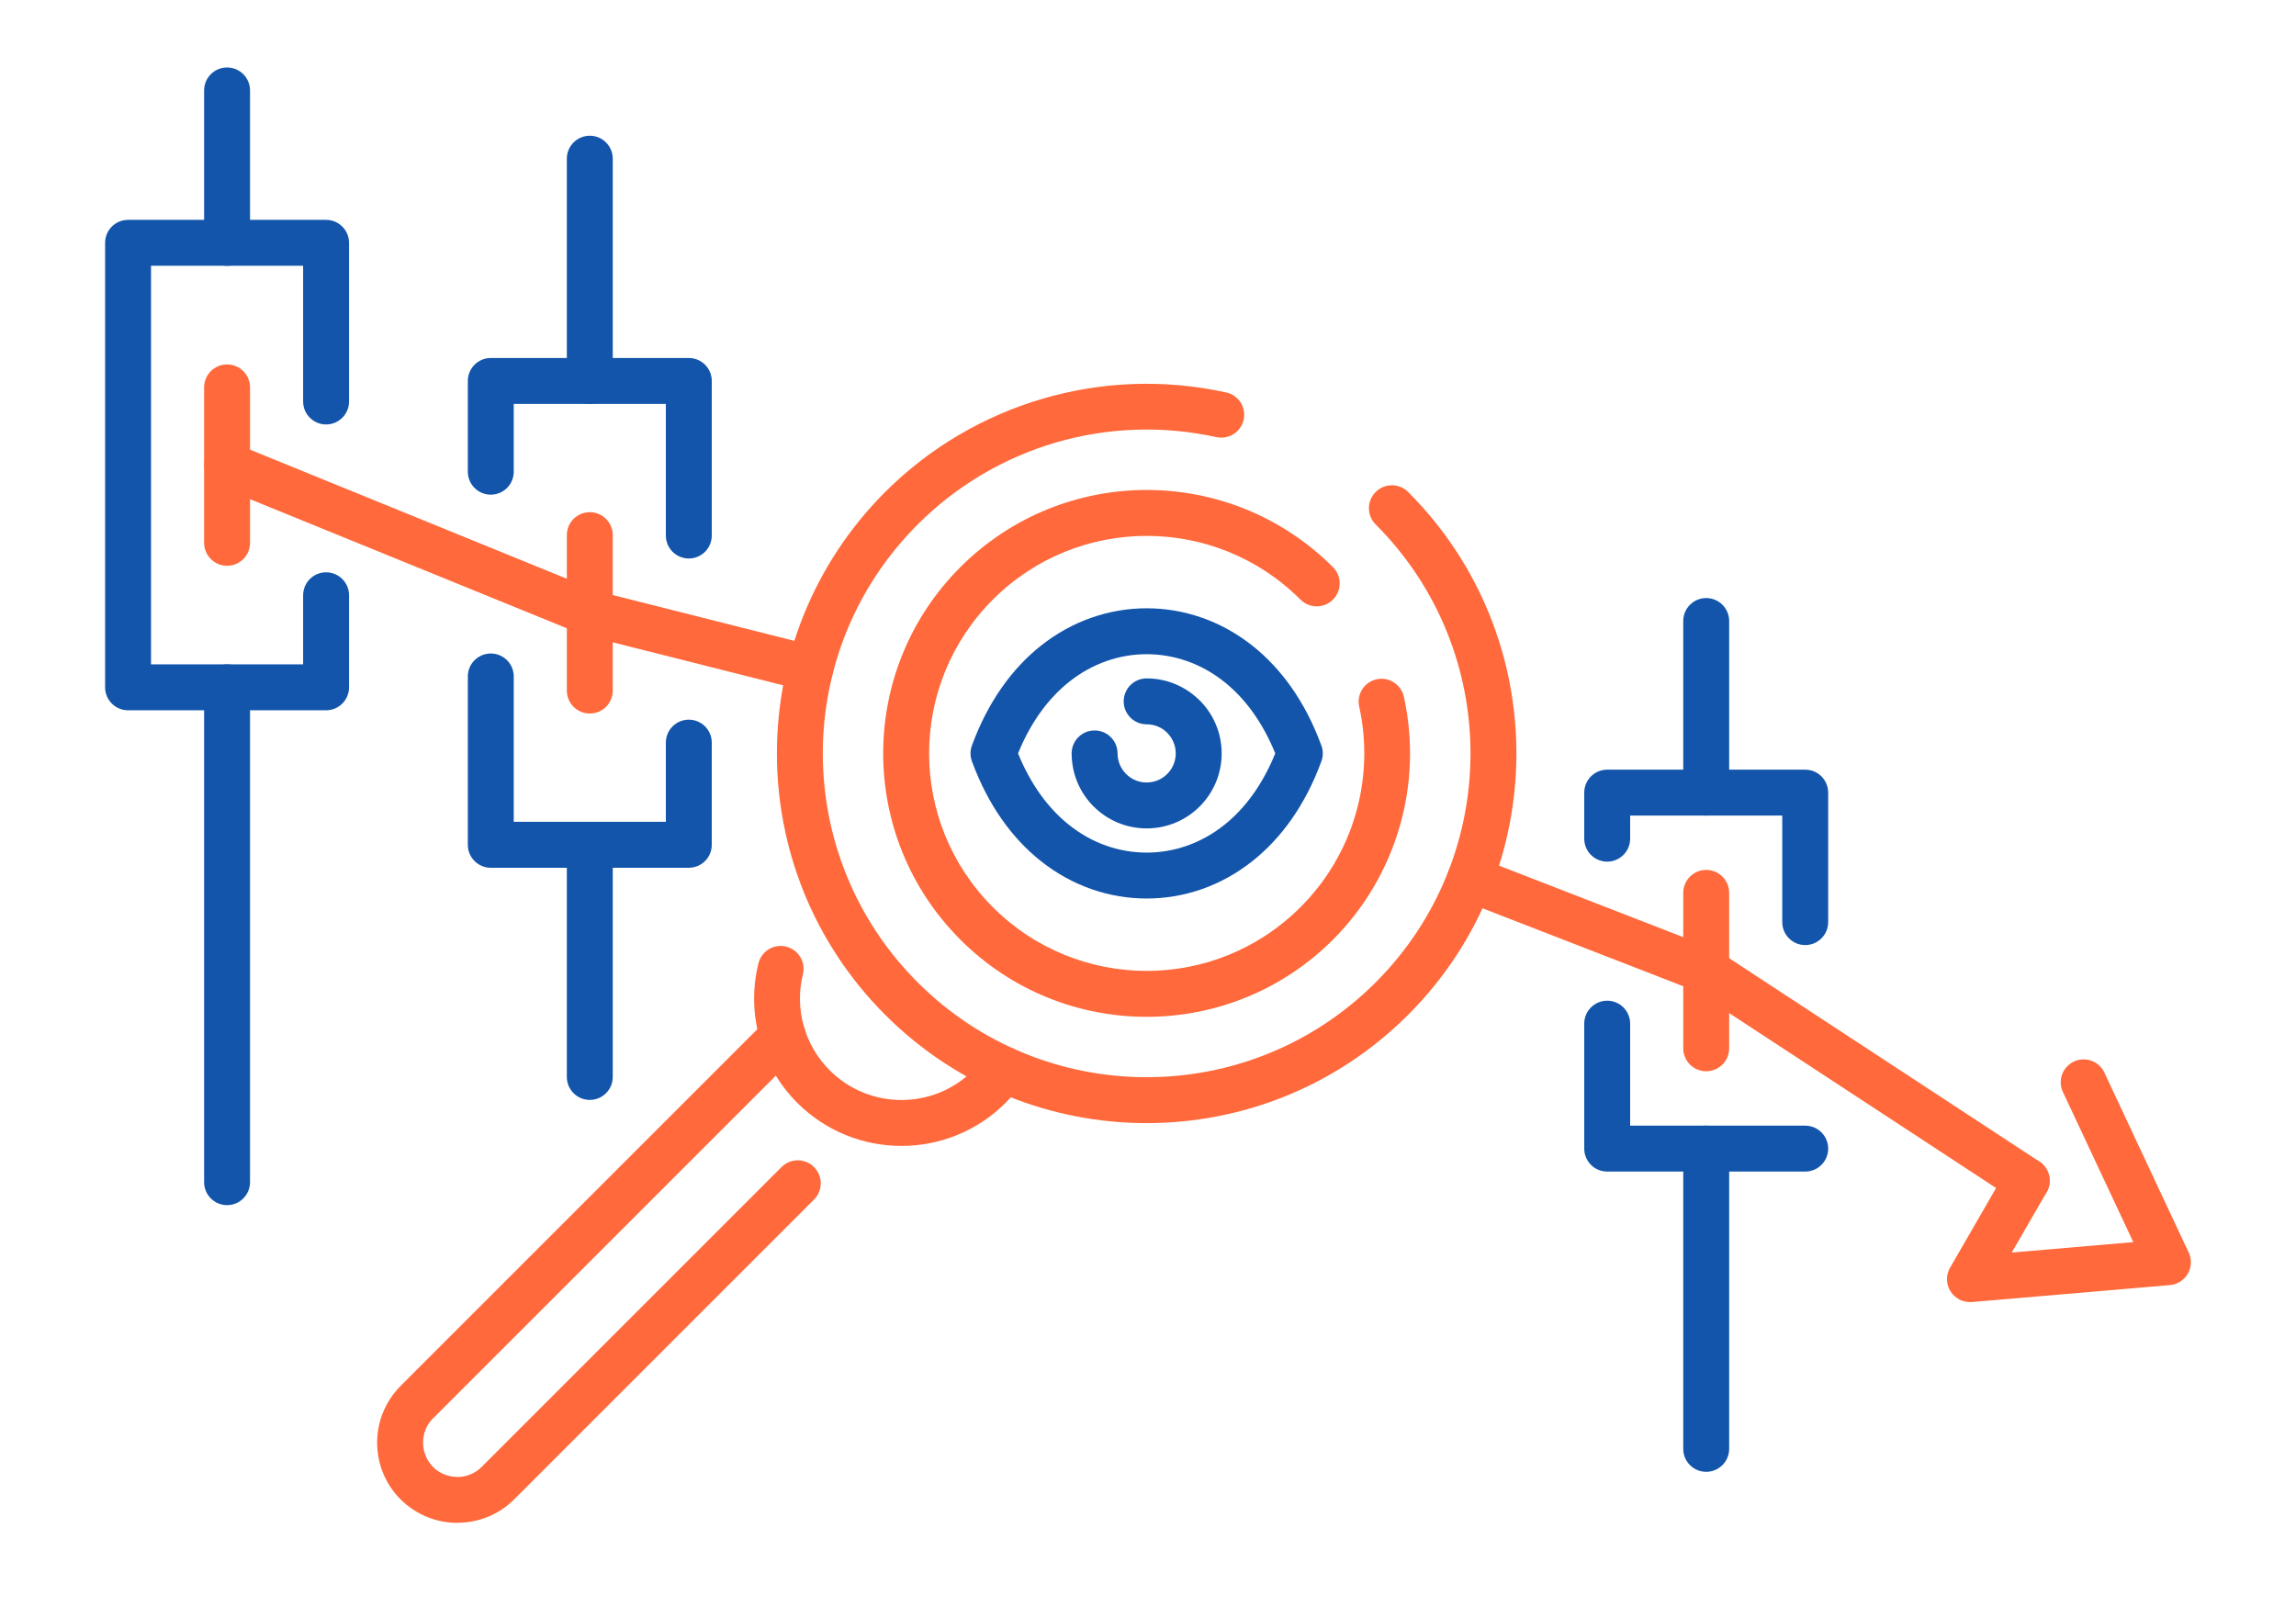 <?xml version="1.0" encoding="UTF-8"?>
<!DOCTYPE svg PUBLIC "-//W3C//DTD SVG 1.1//EN" "http://www.w3.org/Graphics/SVG/1.1/DTD/svg11.dtd">
<!-- Creator: CorelDRAW 2018 (64-Bit) -->
<svg xmlns="http://www.w3.org/2000/svg" xml:space="preserve" width="300px" height="210px" version="1.1" style="shape-rendering:geometricPrecision; text-rendering:geometricPrecision; image-rendering:optimizeQuality; fill-rule:evenodd; clip-rule:evenodd"
viewBox="0 0 4600.6 3220.4"
 xmlns:xlink="http://www.w3.org/1999/xlink">
 <defs>
  <style type="text/css">
   <![CDATA[
    .fil0 {fill:none}
    .fil2 {fill:#1255ab;fill-rule:nonzero}
    .fil1 {fill:#ff693b;fill-rule:nonzero}
   ]]>
  </style>
 </defs>
 <g id="Layer_x0020_1">
  <g id="_3054379035904">
   <rect class="fil0" width="4600.6" height="3220.4"/>
   <path class="fil1" d="M4086.3 2327.7c21.2,13.9 27.2,42.3 13.3,63.6 -13.9,21.2 -42.4,27.2 -63.6,13.3l-638.8 -418.7 -468.2 -181.8c-23.6,-9.1 -35.3,-35.6 -26.2,-59.3 9.1,-23.6 35.7,-35.3 59.3,-26.2l470.3 182.6c4,1.2 7.9,3 11.6,5.4l642.3 421.1zm-2451.4 -1032.5c24.6,6.1 39.6,31.1 33.4,55.7 -6.1,24.6 -31.1,39.6 -55.7,33.4l-441.9 -111.5c-2.1,-0.6 -4.2,-1.2 -6.1,-2l-726.8 -296.2c-23.5,-9.5 -34.9,-36.3 -25.4,-59.8 9.6,-23.6 36.4,-34.9 59.9,-25.4l724 295.1 438.6 110.7z"/>
   <path class="fil2" d="M699.4 804.6c0,25.4 -20.6,46 -46,46 -25.4,0 -46,-20.6 -46,-46l0 -272 -304.8 0 0 798.8 304.8 0 0 -138.5c0,-25.4 20.6,-46 46,-46 25.4,0 46,20.6 46,46l0 184.5c0,25.4 -20.6,46 -46,46l-396.8 0c-25.4,0 -46,-20.6 -46,-46l0 -890.8c0,-25.4 20.6,-46 46,-46l396.8 0c25.4,0 46,20.6 46,46l0 318z"/>
   <path class="fil2" d="M409 181.2c0,-25.4 20.6,-46 46,-46 25.4,0 46,20.6 46,46l0 305.4c0,25.4 -20.6,46 -46,46 -25.4,0 -46,-20.6 -46,-46l0 -305.4z"/>
   <path class="fil2" d="M409 1377.4c0,-25.4 20.6,-46 46,-46 25.4,0 46,20.6 46,46l0 991.7c0,25.4 -20.6,46 -46,46 -25.4,0 -46,-20.6 -46,-46l0 -991.7z"/>
   <path class="fil1" d="M501 1087.8c0,25.4 -20.6,46 -46,46 -25.4,0 -46,-20.6 -46,-46l0 -311.5c0,-25.4 20.6,-46 46,-46 25.4,0 46,20.6 46,46l0 311.5z"/>
   <path class="fil2" d="M1334.2 1488.2c0,-25.4 20.6,-46 46,-46 25.4,0 46,20.6 46,46l0 204.8c0,25.4 -20.6,46 -46,46l-396.8 0c-25.4,0 -46,-20.6 -46,-46l0 -337.4c0,-25.4 20.6,-46 46,-46 25.4,0 46,20.6 46,46l0 291.3 304.8 0 0 -158.7zm-304.8 -542.9c0,25.4 -20.6,46 -46,46 -25.4,0 -46,-20.6 -46,-46l0 -181.9c0,-25.4 20.6,-46 46,-46l396.8 0c25.4,0 46,20.6 46,46l0 309.8c0,25.4 -20.6,46 -46,46 -25.4,0 -46,-20.6 -46,-46l0 -263.8 -304.8 0 0 135.9z"/>
   <path class="fil2" d="M1227.8 2158.2c0,25.4 -20.6,46 -46,46 -25.4,0 -46,-20.6 -46,-46l0 -465.2c0,-25.4 20.6,-46 46,-46 25.4,0 46,20.6 46,46l0 465.2z"/>
   <path class="fil2" d="M1227.8 763.4c0,25.4 -20.6,46 -46,46 -25.4,0 -46,-20.6 -46,-46l0 -445.4c0,-25.4 20.6,-46 46,-46 25.4,0 46,20.6 46,46l0 445.4z"/>
   <path class="fil1" d="M1227.8 1383.9c0,25.4 -20.6,46 -46,46 -25.4,0 -46,-20.6 -46,-46l0 -311.5c0,-25.4 20.6,-46 46,-46 25.4,0 46,20.6 46,46l0 311.5z"/>
   <path class="fil2" d="M3663.2 1847.9c0,25.4 -20.6,46 -46,46 -25.4,0 -46,-20.6 -46,-46l0 -213.5 -304.8 0 0 46.3c0,25.4 -20.6,46 -46,46 -25.4,0 -46,-20.6 -46,-46l0 -92.3c0,-25.4 20.6,-46 46,-46l396.8 0c25.4,0 46,20.6 46,46l0 259.5zm-488.8 203.5c0,-25.4 20.6,-46 46,-46 25.4,0 46,20.6 46,46l0 204.4 350.8 0c25.4,0 46,20.6 46,46 0,25.4 -20.6,46 -46,46l-396.8 0c-25.4,0 -46,-20.6 -46,-46l0 -250.4z"/>
   <path class="fil2" d="M3464.8 2903.5c0,25.4 -20.6,46 -46,46 -25.4,0 -46,-20.6 -46,-46l0 -601.7c0,-25.4 20.6,-46 46,-46 25.4,0 46,20.6 46,46l0 601.7z"/>
   <path class="fil2" d="M3464.8 1588.4c0,25.4 -20.6,46 -46,46 -25.4,0 -46,-20.6 -46,-46l0 -343.9c0,-25.4 20.6,-46 46,-46 25.4,0 46,20.6 46,46l0 343.9z"/>
   <path class="fil1" d="M3464.8 2100.8c0,25.4 -20.6,46 -46,46 -25.4,0 -46,-20.6 -46,-46l0 -311.5c0,-25.4 20.6,-46 46,-46 25.4,0 46,20.6 46,46l0 311.5z"/>
   <path class="fil1" d="M4021.4 2343.1c12.7,-21.9 40.8,-29.4 62.7,-16.7 22,12.7 29.5,40.8 16.8,62.7l-69.9 121 243.6 -20.9 -141.1 -301c-10.7,-22.9 -0.8,-50.2 22.1,-60.9 23,-10.7 50.3,-0.8 61,22.1l167.3 357.1c3.2,5.7 5.3,12.2 5.9,19.2 2.1,25.3 -16.7,47.5 -42,49.6l-396.8 34 0 -0.1c-9,0.7 -18.4,-1.2 -26.8,-6.1 -21.9,-12.7 -29.4,-40.7 -16.7,-62.7l113.9 -197.3z"/>
   <path class="fil1" d="M2756.5 1051c-18,-18 -18,-47.1 0,-65.1 17.9,-17.9 47.1,-17.9 65,0 144.7,144.7 217,334.3 217,523.9 0,189.6 -72.3,379.3 -217,523.9 -144.7,144.7 -334.3,217 -523.9,217 -189.6,0 -379.2,-72.3 -523.9,-217 -144.6,-144.6 -217,-334.3 -217,-523.9 0,-189.6 72.4,-379.2 217,-523.9 89.3,-89.2 198.4,-152.7 316.3,-187.1 117.5,-34.4 243.7,-39.5 367.1,-12.3 24.7,5.4 40.3,29.9 34.9,54.6 -5.5,24.7 -29.9,40.3 -54.7,34.9 -108.1,-23.8 -218.6,-19.3 -321.8,10.8 -102.7,30.1 -198.3,85.7 -276.7,164.2 -126.7,126.7 -190.1,292.8 -190.1,458.8 0,166.1 63.4,332.2 190.1,458.9 126.7,126.7 292.8,190 458.8,190 166.1,0 332.2,-63.4 458.9,-190 126.6,-126.7 190,-292.8 190,-458.9 0,-166 -63.4,-332.1 -190,-458.8z"/>
   <path class="fil1" d="M2670.9 1136.6c18,17.9 18,47.1 0,65 -18,18 -47.1,18 -65.1,0 -85.1,-85.1 -196.6,-127.7 -308.2,-127.7 -111.5,0 -223.1,42.6 -308.2,127.7 -85.1,85.1 -127.7,196.7 -127.7,308.2 0,111.6 42.6,223.1 127.7,308.2 85.1,85.1 196.7,127.7 308.2,127.7 111.6,0 223.1,-42.6 308.2,-127.7 52.8,-52.7 90.2,-116.9 110.3,-185.8 20.3,-69.3 23.4,-143.6 7.4,-216.2 -5.5,-24.8 10.1,-49.2 34.8,-54.7 24.7,-5.4 49.2,10.2 54.7,34.9 19.4,88 15.7,177.8 -8.8,261.5 -24.5,84.1 -69.8,161.9 -133.3,225.4 -103.1,103.1 -238.2,154.6 -373.3,154.6 -135.1,0 -270.2,-51.5 -373.2,-154.6 -103.1,-103.1 -154.7,-238.2 -154.7,-373.3 0,-135.1 51.6,-270.2 154.6,-373.2 103.1,-103.1 238.2,-154.7 373.3,-154.7 135.1,0 270.2,51.6 373.3,154.7z"/>
   <path class="fil1" d="M1973.4 2117.1c14.4,-20.9 43,-26.1 63.8,-11.7 20.9,14.4 26.1,42.9 11.7,63.8 -5.3,7.7 -10.7,14.8 -16.1,21.2 -6,7.2 -11.9,13.7 -17.8,19.6 -57.6,57.6 -133.2,86.4 -208.7,86.4 -75.6,0 -151.2,-28.8 -208.8,-86.4 -36.4,-36.4 -62.1,-81.3 -75.6,-129.7 -13.4,-48.1 -14.6,-99.6 -2.2,-149.7 6,-24.6 30.9,-39.7 55.5,-33.6 24.6,6 39.7,30.9 33.6,55.5 -8.5,34.6 -7.7,70.2 1.6,103.4 9.1,32.9 26.9,63.7 52.1,89 39.7,39.7 91.7,59.5 143.8,59.5 52,0 104,-19.8 143.7,-59.5 4.7,-4.7 8.8,-9.2 12.4,-13.5 4.2,-5 7.9,-9.8 11,-14.3z"/>
   <path class="fil1" d="M1566 2338.8c18,-18 47.1,-18 65.1,0 18,18 18,47.1 0,65.1l-600.9 600.9c-31.2,31.2 -72.5,46.8 -113.8,46.8l0 0.2c-41.1,0 -82.2,-15.7 -113.6,-47l0 -0.1 -0.1 0.1c-31.4,-31.3 -47,-72.6 -47,-113.8 0,-41 15.7,-82.2 47.1,-113.6l-0.1 -0.1 733.4 -733.4c17.9,-18 47.1,-18 65,0 18,18 18,47.1 0,65.1l-733.4 733.4 -0.1 -0.1 -0.1 0.1c-13.2,13.2 -19.8,30.8 -19.8,48.6 0,17.7 6.7,35.4 20,48.7l-0.1 0.1c13.4,13.3 31.1,19.9 48.8,19.9l0 0.2c17.6,0 35.2,-6.7 48.7,-20.2l600.9 -600.9z"/>
   <path class="fil2" d="M2039.9 1509.8c25.9,63.7 61.6,111 102.2,143.3 47.3,37.8 101.9,55.5 155.5,55.5 53.7,0 108.2,-17.7 155.6,-55.5 40.6,-32.3 76.2,-79.6 102.1,-143.3 -25.9,-63.7 -61.5,-110.9 -102.1,-143.3 -47.4,-37.8 -101.9,-55.5 -155.6,-55.5 -53.6,0 -108.2,17.8 -155.5,55.5 -40.6,32.4 -76.3,79.6 -102.2,143.3zm45 215.2c-56.5,-45 -104.9,-110.8 -137.4,-199.4 -3.6,-9.8 -3.9,-21 0,-31.6 32.5,-88.5 80.9,-154.3 137.4,-199.4 64.5,-51.4 139.2,-75.6 212.7,-75.6 73.6,0 148.2,24.2 212.7,75.6 56.5,45.1 105,110.9 137.4,199.4 3.6,9.9 3.9,21 0,31.6 -32.4,88.6 -80.9,154.4 -137.4,199.4 -64.5,51.5 -139.1,75.6 -212.7,75.6 -73.5,0 -148.2,-24.1 -212.7,-75.6z"/>
   <path class="fil2" d="M2297.6 1451.5c-25.4,0 -46,-20.6 -46,-46 0,-25.4 20.6,-46 46,-46 41.4,0 78.9,16.9 106.2,44.1l0.1 0c27.2,27.1 44,64.7 44,106.2 0,41.5 -16.8,79.1 -44,106.3 -27.2,27.2 -64.8,44 -106.3,44 -41.5,0 -79.1,-16.8 -106.3,-44 -27.2,-27.2 -44,-64.8 -44,-106.3 0,-25.4 20.6,-46 46,-46 25.4,0 46,20.6 46,46 0,16.1 6.6,30.7 17.1,41.2 10.5,10.6 25.1,17.1 41.2,17.1 16.1,0 30.7,-6.5 41.2,-17.1 10.6,-10.5 17.1,-25.1 17.1,-41.2 0,-16.1 -6.5,-30.6 -17.1,-41.2l0.1 -0.1 -0.1 -0.1c-10.4,-10.4 -25,-16.9 -41.2,-16.9z"/>
  </g>
 </g>
</svg>
